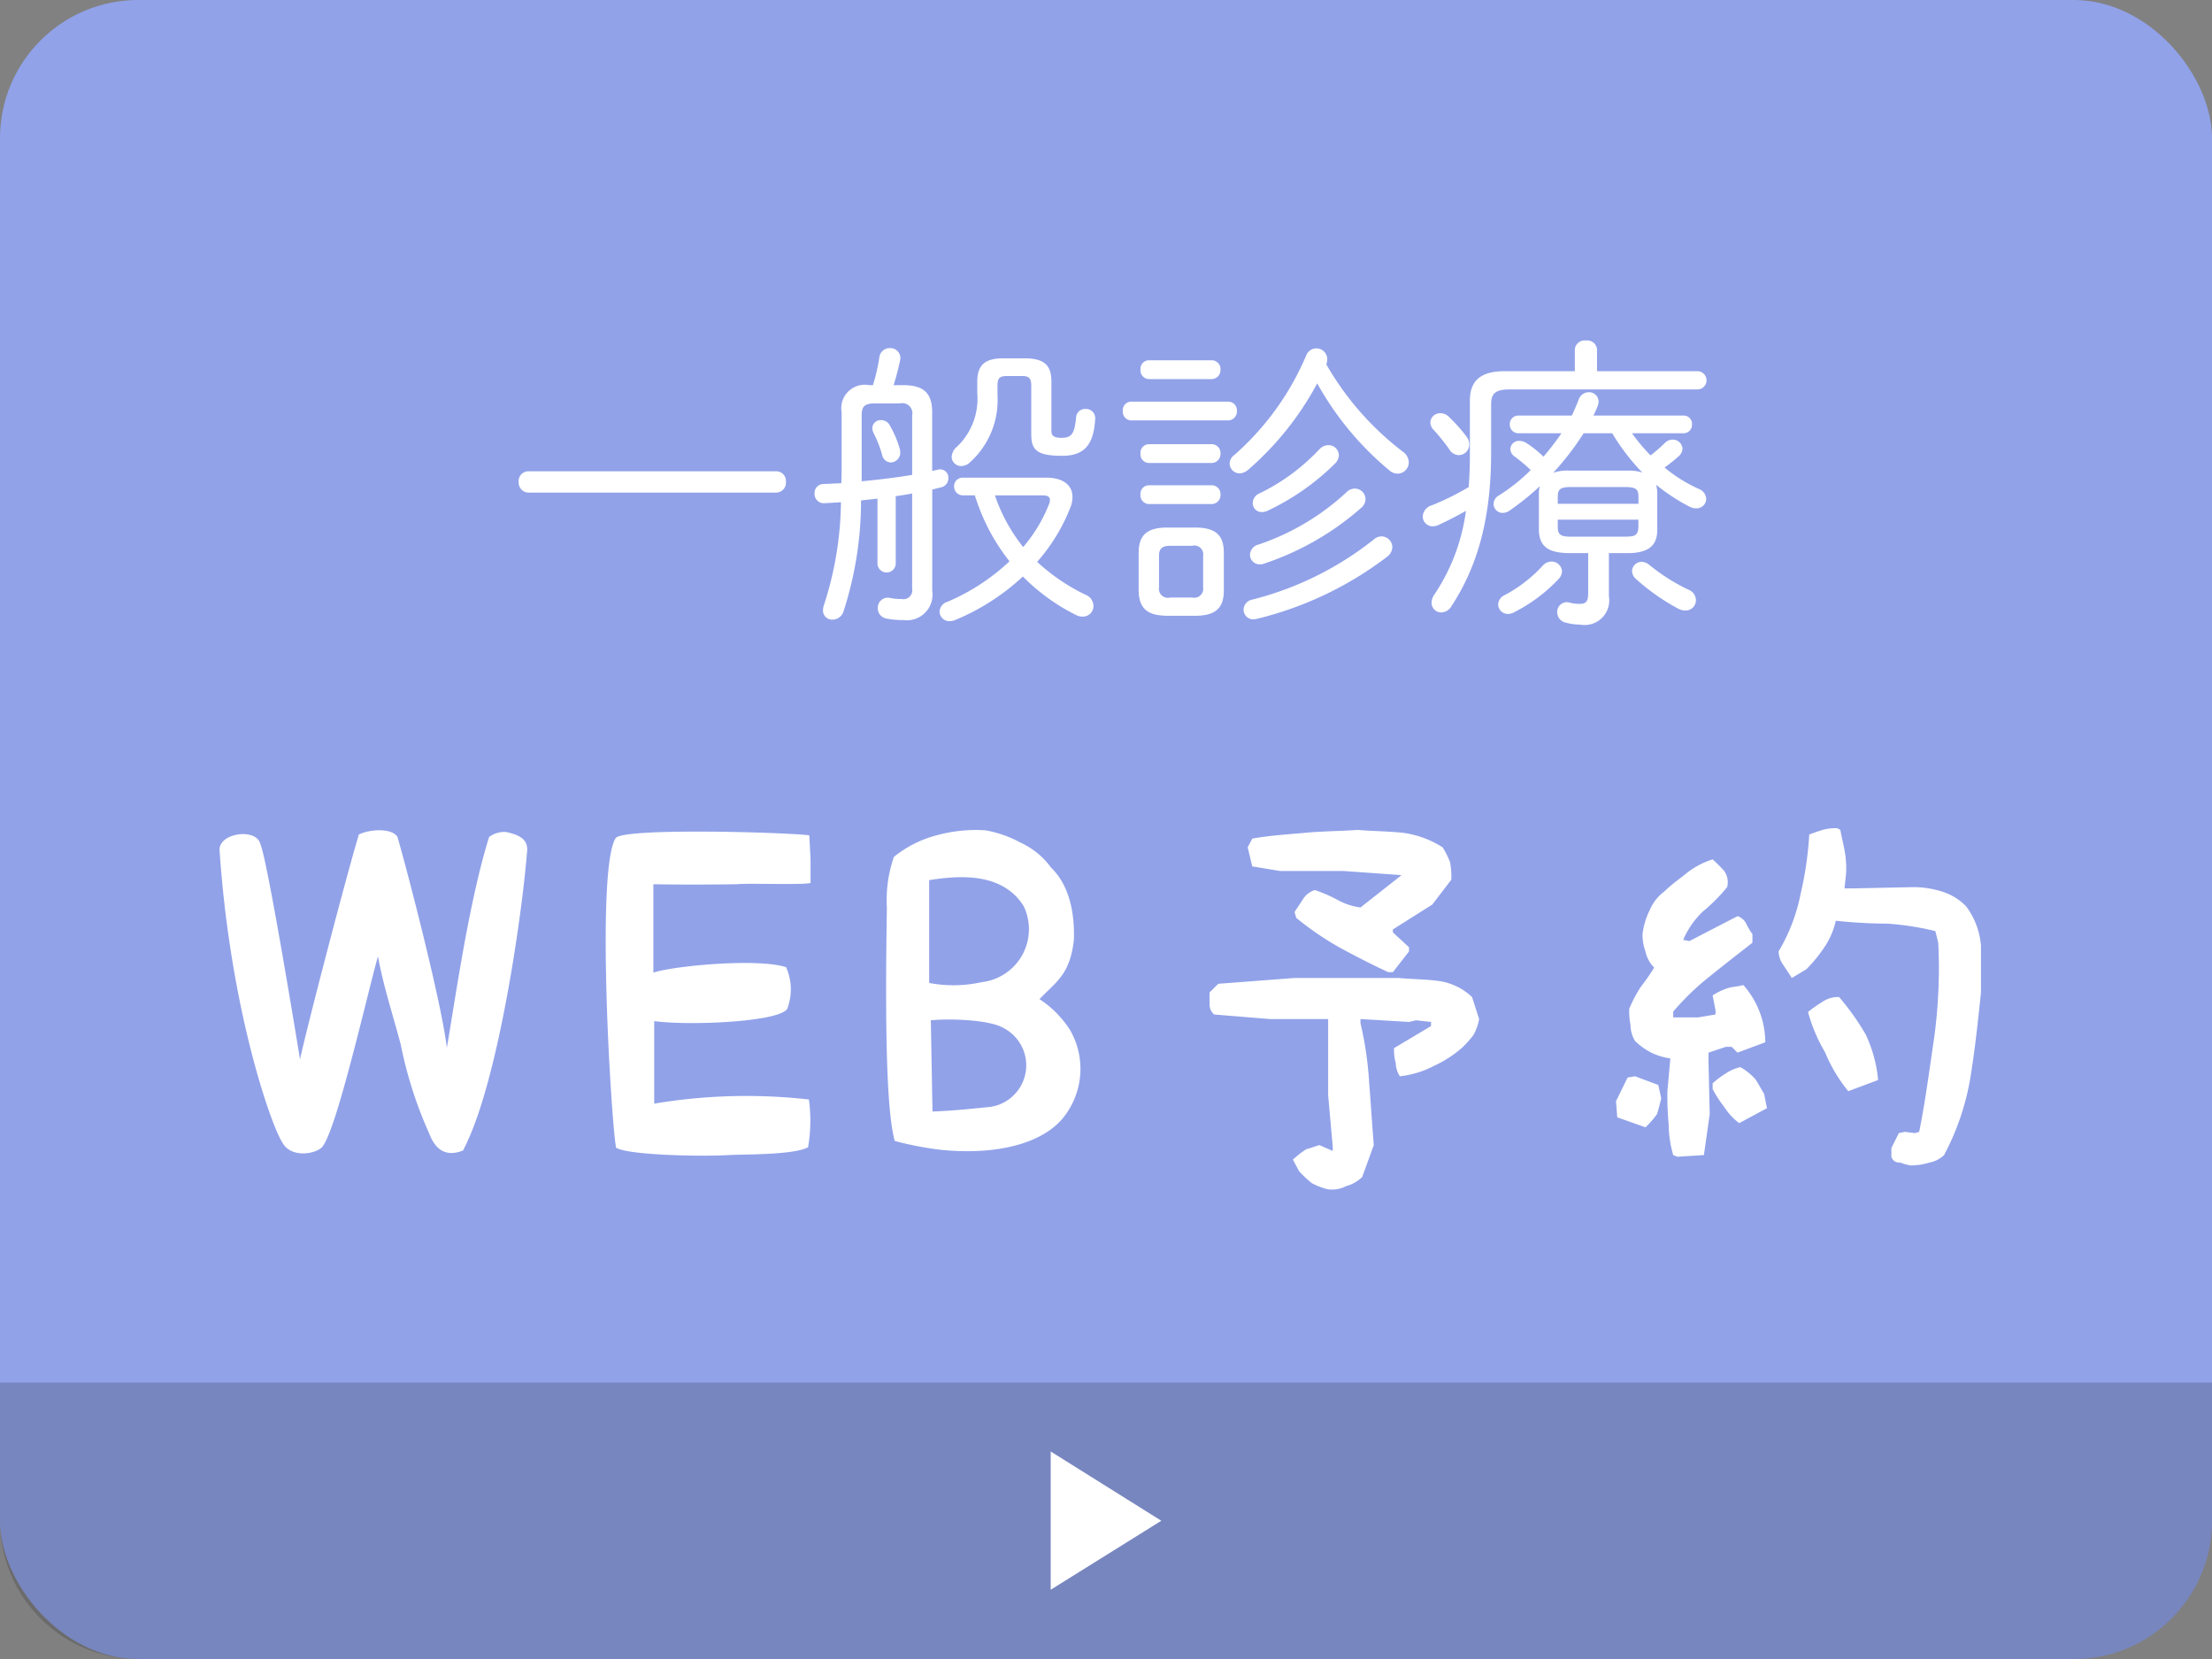 <svg id="fix_web01.svg" xmlns="http://www.w3.org/2000/svg" width="160" height="120" viewBox="0 0 160 120">
  <rect x="0" y="0" width="160" height="120" fill="#808080" stroke="none"/>
  <defs>
    <style>
      .cls-1 {
        fill: #90a1e9;
      }

      .cls-2 {
        fill: #1d1d1d;
        opacity: 0.2;
      }

      .cls-3, .cls-4 {
        fill: #fff;
      }

      .cls-3 {
        fill-rule: evenodd;
      }

      .cls-4 {
        fill-opacity: 0.01;
      }
    </style>
  </defs>
  <rect id="bg" class="cls-1" width="160" height="120" rx="10" ry="10"/>
  <path id="bg-2" data-name="bg" class="cls-2" d="M0,100H160a0,0,0,0,1,0,0v10a10,10,0,0,1-10,10H10A10,10,0,0,1,0,110V100A0,0,0,0,1,0,100Z"/>
  <path id="arw" class="cls-3" d="M472,1724.99l8,5.01-8,4.99v-10Z" transform="translate(-396 -1620)"/>
  <g id="svg">
    <rect id="_文字範囲" data-name="※文字範囲" class="cls-4" width="160" height="100"/>
    <path id="一般診療" class="cls-3" d="M434.215,1654.09a0.708,0.708,0,0,0-.7.77,0.725,0.725,0,0,0,.7.77h17.932a0.712,0.712,0,0,0,.7-0.77,0.7,0.7,0,0,0-.7-0.77H434.215Zm26.158-3.3a0.7,0.7,0,0,0-.638-0.4,0.6,0.6,0,0,0-.638.57,0.913,0.913,0,0,0,.11.4,8.449,8.449,0,0,1,.594,1.52,0.669,0.669,0,0,0,.638.57,0.714,0.714,0,0,0,.682-0.73,1.436,1.436,0,0,0-.044-0.28A7.6,7.6,0,0,0,460.373,1650.79Zm1.606,11.79a0.641,0.641,0,0,1-.748.75,4.312,4.312,0,0,1-.814-0.07,0.726,0.726,0,0,0-.924.73,0.748,0.748,0,0,0,.616.75,5.83,5.83,0,0,0,1.232.11,1.855,1.855,0,0,0,2.09-2.12v-7.32c0.22-.05.44-0.11,0.638-0.16a0.661,0.661,0,0,0,.528-0.68,0.59,0.59,0,0,0-.77-0.59c-0.132.02-.264,0.06-0.4,0.08v-4.24c0-1.39-.616-1.96-2.09-1.96h-0.7c0.176-.57.33-1.12,0.462-1.76a0.722,0.722,0,0,0-.726-0.92,0.757,0.757,0,0,0-.77.68,12.958,12.958,0,0,1-.462,2h-0.264a1.7,1.7,0,0,0-2,1.96v3.67c0,0.51,0,.99-0.022,1.46l-1.276.06a0.647,0.647,0,0,0-.66.68,0.671,0.671,0,0,0,.7.71c0.4-.02.792-0.05,1.21-0.07a24.881,24.881,0,0,1-1.232,7.44,1.187,1.187,0,0,0-.066.37,0.656,0.656,0,0,0,.682.68,0.839,0.839,0,0,0,.792-0.57,25.955,25.955,0,0,0,1.276-8.05c0.4-.05.793-0.09,1.189-0.13v4.73a0.662,0.662,0,0,0,1.32,0v-4.91c0.4-.06.792-0.11,1.188-0.2v6.89Zm0-8.23c-1.21.2-2.442,0.35-3.652,0.46v-4.77c0-.62.2-0.86,0.924-0.86H461.1a0.727,0.727,0,0,1,.88.86v4.31Zm4.533,1.48a15.4,15.4,0,0,0,1.056,2.55,14.714,14.714,0,0,0,1.452,2.22,15.186,15.186,0,0,1-4.489,2.93,0.786,0.786,0,0,0-.572.72,0.71,0.71,0,0,0,.726.68,1.192,1.192,0,0,0,.352-0.06,16.338,16.338,0,0,0,4.951-3.17,14.425,14.425,0,0,0,3.873,2.8,0.967,0.967,0,0,0,.462.1,0.762,0.762,0,0,0,.77-0.77,0.886,0.886,0,0,0-.572-0.81,14.108,14.108,0,0,1-3.5-2.38,13.207,13.207,0,0,0,2.377-3.87,2.034,2.034,0,0,0,.176-0.83c0-.86-0.7-1.39-1.893-1.39h-6.028a0.613,0.613,0,0,0-.639.64,0.63,0.63,0,0,0,.639.64h0.858Zm4.884,0c0.4,0,.55.11,0.55,0.35a0.865,0.865,0,0,1-.066.28,10.875,10.875,0,0,1-1.87,3.11,12.3,12.3,0,0,1-2.046-3.74H471.4Zm-2.86-9.91c-1.452,0-1.848.64-1.848,1.7v0.81a4.8,4.8,0,0,1-1.453,3.87,1.03,1.03,0,0,0-.4.75,0.682,0.682,0,0,0,.7.66,0.925,0.925,0,0,0,.617-0.26,6.059,6.059,0,0,0,2-4.86v-0.69c0-.5.11-0.7,0.66-0.7h1.144c0.506,0,.638.2,0.638,0.7v3.48c0,1.1.308,1.59,2.223,1.59,1.54,0,2.288-.71,2.4-2.65a0.667,0.667,0,0,0-.7-0.74,0.65,0.65,0,0,0-.682.63c-0.11,1.17-.33,1.46-1.056,1.46-0.528,0-.727-0.14-0.727-0.49v-3.56c0-1.06-.374-1.7-1.914-1.7h-1.606Zm13.919,18.62c1.518,0,2.068-.6,2.068-1.83v-2.73c0-1.23-.55-1.82-2.068-1.82h-2.047c-1.474,0-2.046.59-2.046,1.82v2.73c0.022,1.41.748,1.81,2.046,1.83h2.047Zm-1.805-1.32a0.65,0.65,0,0,1-.814-0.73v-2.29c0-.5.2-0.72,0.814-0.72h1.585a0.639,0.639,0,0,1,.792.72v2.29a0.65,0.65,0,0,1-.792.73H480.65Zm10.628-15.49a22.084,22.084,0,0,0,5.215,6.29,0.9,0.9,0,0,0,.616.24,0.822,0.822,0,0,0,.792-0.83,0.971,0.971,0,0,0-.418-0.75,21.173,21.173,0,0,1-5.545-6.32,1.306,1.306,0,0,0,.066-0.39,0.786,0.786,0,0,0-1.518-.27,19.881,19.881,0,0,1-5.215,7.22,0.8,0.8,0,0,0-.33.62,0.728,0.728,0,0,0,.726.7,1.006,1.006,0,0,0,.594-0.24A21.988,21.988,0,0,0,491.278,1647.73Zm-6.447,2.68a0.645,0.645,0,0,0,.638-0.68,0.634,0.634,0,0,0-.638-0.68h-7a0.617,0.617,0,0,0-.616.68,0.627,0.627,0,0,0,.616.68h7Zm-1.188-2.99a0.645,0.645,0,0,0,.638-0.68,0.634,0.634,0,0,0-.638-0.68H479.11a0.617,0.617,0,0,0-.616.68,0.627,0.627,0,0,0,.616.68h4.533Zm0,6.07a0.645,0.645,0,0,0,.638-0.68,0.634,0.634,0,0,0-.638-0.68H479.11a0.617,0.617,0,0,0-.616.68,0.627,0.627,0,0,0,.616.68h4.533Zm0,2.97a0.645,0.645,0,0,0,.638-0.68,0.634,0.634,0,0,0-.638-0.68H479.11a0.617,0.617,0,0,0-.616.68,0.627,0.627,0,0,0,.616.68h4.533Zm11.706,2.58a23.337,23.337,0,0,1-8.758,4.33,0.754,0.754,0,0,0-.638.71,0.7,0.7,0,0,0,.726.72,1.238,1.238,0,0,0,.242-0.04,25.38,25.38,0,0,0,9.44-4.51,0.907,0.907,0,0,0,.352-0.68,0.792,0.792,0,0,0-.77-0.77A0.846,0.846,0,0,0,495.349,1659.04Zm-1.959-3.43a17.635,17.635,0,0,1-6.359,3.78,0.791,0.791,0,0,0-.616.73,0.694,0.694,0,0,0,.7.7,0.763,0.763,0,0,0,.286-0.04,20.367,20.367,0,0,0,7.063-4.05,0.839,0.839,0,0,0,.308-0.62,0.778,0.778,0,0,0-.77-0.77A0.851,0.851,0,0,0,493.39,1655.61Zm-1.958-3.11a14.707,14.707,0,0,1-4.335,3.19,0.773,0.773,0,0,0-.484.69,0.649,0.649,0,0,0,.66.66,0.95,0.95,0,0,0,.4-0.09,17.523,17.523,0,0,0,4.863-3.39,0.911,0.911,0,0,0,.308-0.64,0.744,0.744,0,0,0-.748-0.72A0.905,0.905,0,0,0,491.432,1652.5Zm19.446,7.51v2.9c0,0.64-.2.77-0.616,0.77a2.789,2.789,0,0,1-.726-0.09,0.7,0.7,0,0,0-.9.71,0.775,0.775,0,0,0,.638.74,3.832,3.832,0,0,0,1.034.14,1.777,1.777,0,0,0,2.068-2.05v-3.12h1.343c1.584,0,2.156-.6,2.156-1.68v-2.61a2.227,2.227,0,0,0-.088-0.66,14.069,14.069,0,0,0,2.442,1.6,0.977,0.977,0,0,0,.462.11,0.7,0.7,0,0,0,.726-0.68,0.819,0.819,0,0,0-.55-0.73,10.927,10.927,0,0,1-2.464-1.54,13.041,13.041,0,0,0,1.034-.83,0.783,0.783,0,0,0,.264-0.53,0.7,0.7,0,0,0-.726-0.66,0.762,0.762,0,0,0-.528.22,12.546,12.546,0,0,1-1.056.92,12.953,12.953,0,0,1-1.342-1.6h3.7a0.611,0.611,0,0,0,.638-0.64,0.6,0.6,0,0,0-.638-0.64h-6.491c0.11-.24.22-0.46,0.308-0.7a0.865,0.865,0,0,0,.066-0.31,0.692,0.692,0,0,0-.726-0.68,0.783,0.783,0,0,0-.726.57c-0.154.37-.308,0.75-0.484,1.12h-3.851a0.613,0.613,0,0,0-.638.64,0.624,0.624,0,0,0,.638.64h3.1a19.747,19.747,0,0,1-1.3,1.69,7.936,7.936,0,0,0-1.276-1.01,1.034,1.034,0,0,0-.463-0.13,0.619,0.619,0,0,0-.66.59,0.709,0.709,0,0,0,.352.57,12.688,12.688,0,0,1,1.123.95,13.265,13.265,0,0,1-2.289,1.83,0.73,0.73,0,0,0-.4.63,0.659,0.659,0,0,0,.66.64,0.937,0.937,0,0,0,.55-0.2,19.578,19.578,0,0,0,2.135-1.73,2.171,2.171,0,0,0-.066.55v2.61c0.022,1.39.946,1.65,2.156,1.68h1.408Zm-1.232-1.19c-0.792,0-.968-0.16-0.968-0.71v-0.52h5.831v0.52c-0.022.71-.374,0.69-0.968,0.71h-3.9Zm2.97-7.48a15.459,15.459,0,0,0,2.179,2.84,3.332,3.332,0,0,0-1.078-.14H509.47a3.048,3.048,0,0,0-1.122.16,20.447,20.447,0,0,0,2.2-2.86h2.068Zm1.893,5.1h-5.831v-0.5c0-.56.176-0.71,0.968-0.71h3.9c0.792,0,.968.15,0.968,0.71v0.5Zm-10.65-7.22c0-.77.33-1.05,1.32-1.05h13.6a0.66,0.66,0,0,0,0-1.32h-7.261v-1.59a0.707,0.707,0,0,0-.792-0.63,0.716,0.716,0,0,0-.814.63v1.59h-5.083c-1.8,0-2.508.75-2.508,2.13v3.77c0,0.83-.022,1.67-0.088,2.48a18.618,18.618,0,0,1-2.662,1.32,0.9,0.9,0,0,0-.661.79,0.718,0.718,0,0,0,.727.73,1.1,1.1,0,0,0,.44-0.11c0.66-.31,1.32-0.64,1.958-1.01a14.18,14.18,0,0,1-2.266,6.03,1.106,1.106,0,0,0-.22.61,0.7,0.7,0,0,0,.7.71,0.879,0.879,0,0,0,.748-0.47c1.826-2.79,2.86-6.22,2.86-11.06v-3.55Zm11.442,11.64a0.909,0.909,0,0,0-.55-0.22,0.688,0.688,0,0,0-.7.66,0.778,0.778,0,0,0,.286.58,15.39,15.39,0,0,0,3.058,2.15,1.125,1.125,0,0,0,.506.13,0.744,0.744,0,0,0,.77-0.74,0.828,0.828,0,0,0-.55-0.77A13.873,13.873,0,0,1,515.3,1660.86Zm-14.5-10.71a0.838,0.838,0,0,0-.616-0.26,0.7,0.7,0,0,0-.726.68,0.825,0.825,0,0,0,.264.55,13.973,13.973,0,0,1,1.122,1.4,0.8,0.8,0,0,0,.66.4,0.765,0.765,0,0,0,.77-0.77,0.912,0.912,0,0,0-.2-0.57A11.235,11.235,0,0,0,500.8,1650.15Zm6.777,10.78a10.28,10.28,0,0,1-2.729,2.11,0.794,0.794,0,0,0-.484.69,0.71,0.71,0,0,0,.726.68,0.984,0.984,0,0,0,.462-0.14,11.687,11.687,0,0,0,3.169-2.37,0.91,0.91,0,0,0,.264-0.57,0.755,0.755,0,0,0-.77-0.71A0.842,0.842,0,0,0,507.578,1660.93Z" transform="translate(-396 -1620)"/>
    <g id="txt_svg">
      <path id="WEB予約" class="cls-3" d="M411.881,1681.5c0.78,11.52,3.72,19.86,4.53,21.12,0.66,1.26,2.669.81,2.97,0.24,1.079-1.56,3.269-11.31,3.959-13.68,0.39,2.16,1.11,4.32,1.65,6.39a29.968,29.968,0,0,0,2.07,6.45c0.54,1.41,1.44,1.59,2.43,1.2,2.64-4.98,4.35-17.85,4.62-21.48,0.18-1.05-.57-1.35-1.5-1.56a1.869,1.869,0,0,0-1.23.36c-1.53,4.86-2.58,12.63-3.06,15.24-0.36-3.15-2.85-12.78-3.57-15.24-0.36-.63-1.92-0.6-2.79-0.18-0.81,2.64-3.659,13.53-4.259,16.26-0.93-5.67-2.46-14.7-2.88-15.6C414.521,1679.88,411.821,1680.24,411.881,1681.5Zm36.779,22.05c1.11-.06,4.8,0,5.79-0.57a11.227,11.227,0,0,0,.06-3.45,40.21,40.21,0,0,0-11.189.3v-5.97c2.7,0.36,9.509.03,9.659-.99a3.937,3.937,0,0,0-.12-2.91c-1.98-.66-8.009-0.12-9.6.39v-6.39c1.89,0.03,3.63.03,6.029,0,0.66-.09,4.74.06,5.34-0.09v-1.74l-0.09-1.71c-1.59-.21-13.529-0.57-14.009.21-1.44,2.25-.33,20.4.03,22.38C441.341,1703.55,446.65,1703.67,448.66,1703.55Zm15.3-.39c4.319,0.45,7.379-.54,8.819-2.16a5.633,5.633,0,0,0,.63-6.48,7.433,7.433,0,0,0-2.22-2.25c1.2-1.26,2.22-1.77,2.49-4.32,0.09-3.06-.96-4.53-1.65-5.19a5.6,5.6,0,0,0-2.19-1.8,8.369,8.369,0,0,0-2.549-.9,10.619,10.619,0,0,0-3.54.36,8.139,8.139,0,0,0-3.09,1.56,9.529,9.529,0,0,0-.51,3.69c-0.15,9.24,0,14.79.57,16.86A24.809,24.809,0,0,0,463.961,1703.16Zm3.629-3.09c-0.959.09-2.519,0.27-4.139,0.33l-0.12-6.6c1.65-.15,4.289,0,5.219.54A3.038,3.038,0,0,1,467.59,1700.07Zm-0.57-9.03a9.434,9.434,0,0,1-3.809.06v-7.44c1.98-.3,5.249-0.66,6.839,1.89A3.855,3.855,0,0,1,467.02,1691.04Zm24.96,14.97a2.151,2.151,0,0,0,1.38-.21,2.69,2.69,0,0,0,1.17-.66l0.84-2.31c-0.12-1.5-.21-2.97-0.33-4.47a25.761,25.761,0,0,0-.63-4.35v-0.3l3.51,0.21,0.51-.12,1.08,0.12v0.3l-2.67,1.59a3.322,3.322,0,0,0,.12,1.08,1.789,1.789,0,0,0,.3.96,6.908,6.908,0,0,0,2.46-.75,8.479,8.479,0,0,0,2.01-1.29,7.84,7.84,0,0,0,.84-0.93,3.618,3.618,0,0,0,.42-1.17l-0.51-1.59a4.388,4.388,0,0,0-2.46-1.17c-0.93-.12-1.89-0.12-2.85-0.21h-7.53l-5.519.42-0.63.63v0.84a0.975,0.975,0,0,0,.33.75l4.019,0.33h4.23v5.52l0.33,3.69v0.33l-0.96-.42c-0.33.09-.63,0.21-0.96,0.3a6.492,6.492,0,0,0-.96.75l0.45,0.84a8.227,8.227,0,0,0,.93.87A5.35,5.35,0,0,0,491.98,1706.01Zm4.44-15.69h0.33l1.17-1.5v-0.3l-1.17-1.08v-0.21l2.85-1.8,1.38-1.8a5.942,5.942,0,0,0-.09-1.26,6.049,6.049,0,0,0-.54-1.08,7.092,7.092,0,0,0-2.85-1.05c-1.17-.12-2.25-0.12-3.3-0.21-1.26.09-2.55,0.09-3.81,0.21-1.38.12-2.67,0.21-3.81,0.42l-0.33.63,0.33,1.38,2.01,0.33h4.56l4.23,0.3-2.97,2.34a4.682,4.682,0,0,1-1.59-.51,10.592,10.592,0,0,0-1.71-.75,1.536,1.536,0,0,0-.84.63c-0.21.33-.42,0.63-0.63,0.96l0.12,0.42a21.638,21.638,0,0,0,3.27,2.22C494.2,1689.24,495.25,1689.78,496.42,1690.32Zm37.77,13.98a4.764,4.764,0,0,0,1.38-.21,2.083,2.083,0,0,0,1.05-.54,18.283,18.283,0,0,0,1.92-5.7c0.33-2.04.54-4.05,0.75-6.06v-3.39a5.453,5.453,0,0,0-1.08-2.85,4.145,4.145,0,0,0-1.8-1.08,6.838,6.838,0,0,0-2.1-.3l-4.26.09h-0.63l0.12-1.17a7.238,7.238,0,0,0-.12-1.59c-0.09-.51-0.21-0.93-0.3-1.47l-0.21-.12a3.322,3.322,0,0,0-1.08.12c-0.3.09-.63,0.21-0.96,0.33a25.409,25.409,0,0,1-.63,4.32,13.046,13.046,0,0,1-1.59,4.14,1.763,1.763,0,0,0,.33.96c0.21,0.33.42,0.63,0.63,0.96l1.05-.63a10.765,10.765,0,0,0,1.38-1.71,5.591,5.591,0,0,0,.75-1.8,36.565,36.565,0,0,0,3.72.21,19.959,19.959,0,0,1,3.48.54l0.21,0.84a37.151,37.151,0,0,1-.3,6.9c-0.33,2.22-.63,4.56-1.08,6.78l-0.3.09-0.75-.09-0.42.09-0.54,1.08v0.63a0.58,0.58,0,0,0,.63.42A4.485,4.485,0,0,0,534.19,1704.3Zm-16.859-.63,1.919-.12,0.42-2.97-0.089-3.81v-0.63l1.259-.42h0.42l0.42,0.42,2.01-.75a6.289,6.289,0,0,0-1.59-4.14c-0.42.12-.84,0.12-1.17,0.24a4.767,4.767,0,0,0-1.049.51l0.209,1.08v0.3l-1.26.21h-1.8v-0.42a18.958,18.958,0,0,1,2.76-2.64c0.929-.75,2.009-1.59,2.969-2.34v-0.63a4.11,4.11,0,0,1-.45-0.75,1.053,1.053,0,0,0-.63-0.54l-3.479,1.8-0.45-.09a6.342,6.342,0,0,1,1.38-2.01,12.75,12.75,0,0,0,1.8-1.8,1.424,1.424,0,0,0-.21-1.17,11.27,11.27,0,0,0-.839-0.84,6.023,6.023,0,0,0-1.8.93c-0.54.45-1.17,0.87-1.68,1.38a3.3,3.3,0,0,0-1.08,1.38,5.309,5.309,0,0,0-.51,1.71,3.544,3.544,0,0,0,.21,1.26,2.364,2.364,0,0,0,.63,1.17,13.733,13.733,0,0,1-.96,1.38,10.173,10.173,0,0,0-.84,1.59,4.755,4.755,0,0,0,.09,1.17,2.216,2.216,0,0,0,.33,1.17,4.857,4.857,0,0,0,1.17.84,4.652,4.652,0,0,0,1.38.42l-0.21,2.34a21.135,21.135,0,0,0,.09,2.43,7.955,7.955,0,0,0,.33,2.22Zm-2.31-2.13a6.213,6.213,0,0,0,.84-0.96c0.09-.3.21-0.72,0.3-1.14l-0.21-.96-1.68-.63-0.54.09-0.84,1.71,0.09,1.17Zm6.779-.3,2.01-1.08-0.21-1.05c-0.21-.33-0.42-0.75-0.63-1.05a4.3,4.3,0,0,0-1.08-.87,3.01,3.01,0,0,0-1.05.45,6.666,6.666,0,0,0-.959.72v0.42a8.537,8.537,0,0,0,.839,1.29A4.52,4.52,0,0,0,521.8,1701.24Zm7.89-2.31,2.16-.81a9.826,9.826,0,0,0-.9-3.3,18.436,18.436,0,0,0-1.92-2.7,2,2,0,0,0-1.23.36,8.8,8.8,0,0,0-1.02.72,11.779,11.779,0,0,0,1.23,2.91A11.324,11.324,0,0,0,529.69,1698.93Z" transform="translate(-396 -1620)"/>
    </g>
  </g>
</svg>
